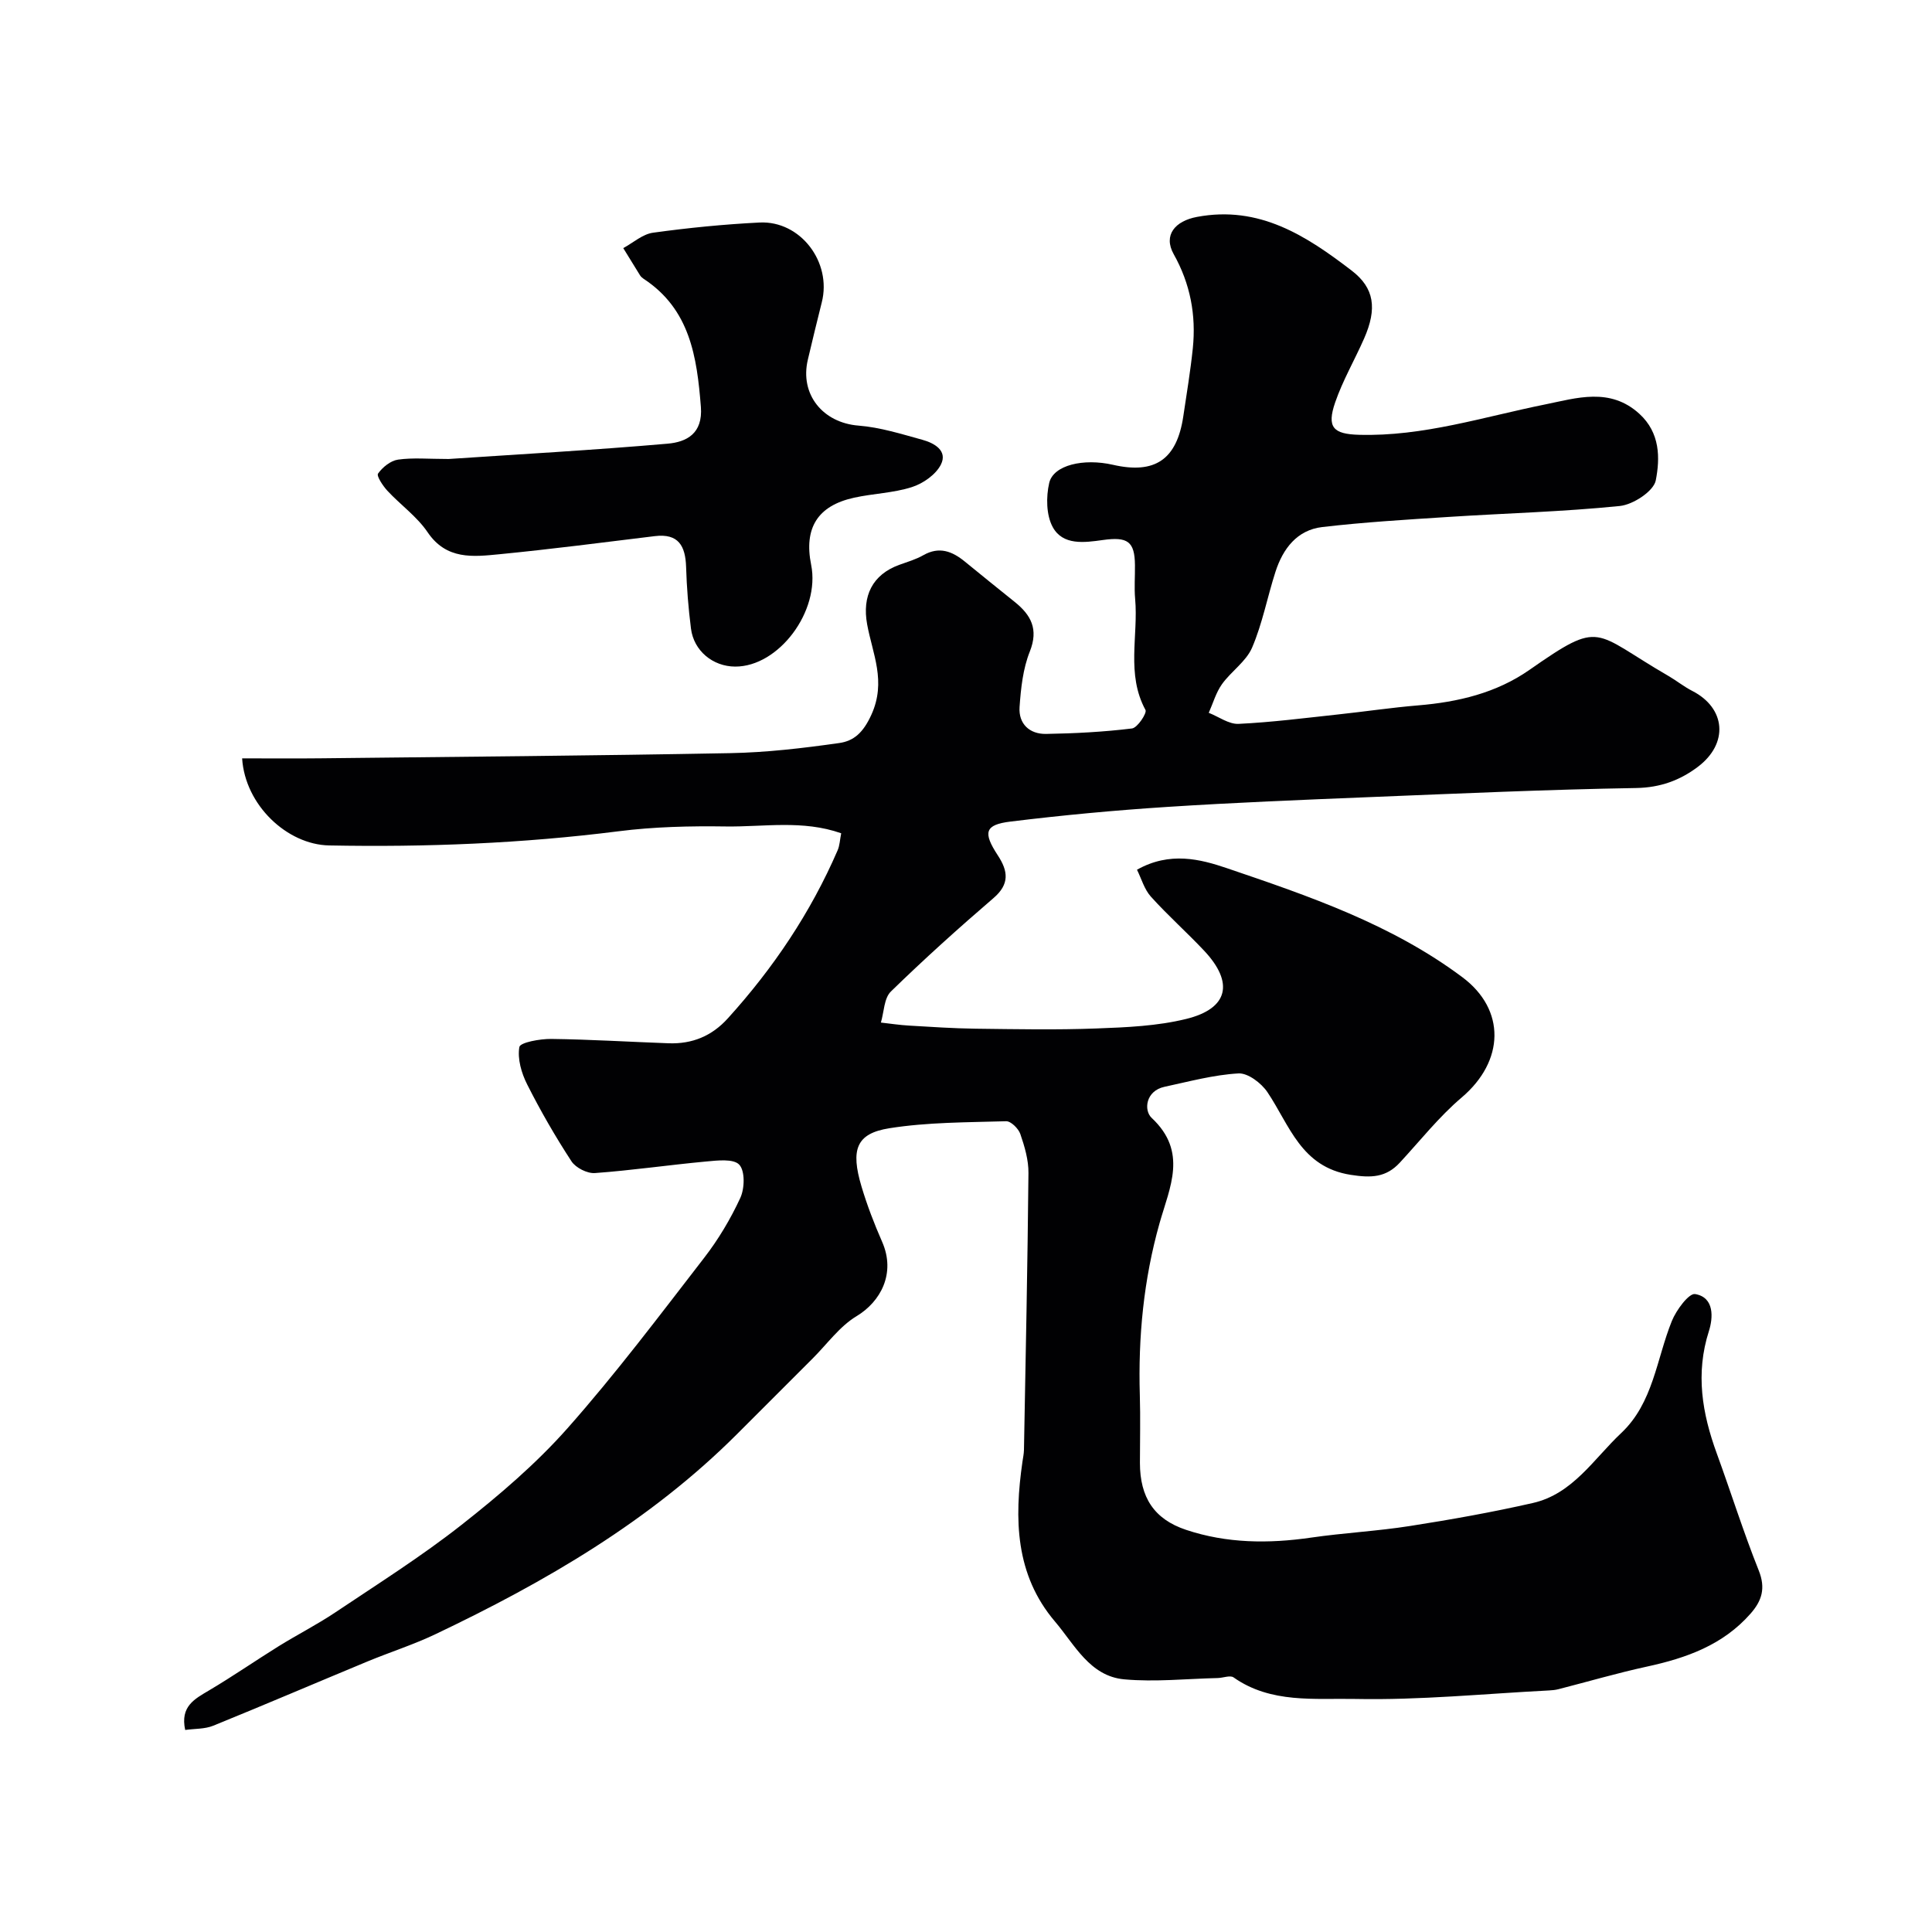 <svg enable-background="new 0 0 400 400" viewBox="0 0 400 400" xmlns="http://www.w3.org/2000/svg"><g fill="#010103"><path d="m38.34 358.17c-1.06-4.9 1.95-6.41 4.96-8.2 4.88-2.89 9.56-6.13 14.38-9.13 3.87-2.4 7.96-4.48 11.74-7.01 8.81-5.9 17.81-11.58 26.13-18.12 7.77-6.11 15.42-12.64 21.95-20.01 9.98-11.27 19.06-23.35 28.28-35.27 2.95-3.81 5.48-8.06 7.5-12.43.9-1.96.99-5.58-.23-6.87-1.19-1.27-4.54-.87-6.89-.65-7.67.71-15.3 1.83-22.98 2.39-1.59.12-3.98-1.09-4.86-2.43-3.35-5.13-6.42-10.46-9.18-15.93-1.18-2.33-2.04-5.31-1.61-7.74.17-.95 4.29-1.7 6.6-1.67 8.1.1 16.2.61 24.31.9 4.86.17 8.93-1.48 12.26-5.17 9.42-10.4 17.14-21.89 22.72-34.78.44-1.01.47-2.2.74-3.53-7.98-2.81-15.99-1.3-23.84-1.41-7.43-.11-14.93.06-22.29 1-19.9 2.52-39.84 3.31-59.87 2.93-8.73-.16-17.43-8.38-18.03-18.03 5.43 0 10.84.05 16.24-.01 28.27-.31 56.54-.54 84.8-1.07 7.54-.14 15.1-1.03 22.57-2.09 3.04-.43 4.97-2.14 6.66-5.84 3.16-6.93.24-12.64-.87-18.75-1.06-5.83 1.07-10.29 6.67-12.31 1.68-.61 3.44-1.12 4.98-2 3.28-1.86 5.96-.81 8.57 1.32 3.42 2.8 6.87 5.58 10.32 8.35 3.39 2.72 4.99 5.64 3.14 10.29-1.42 3.55-1.85 7.61-2.12 11.48-.24 3.47 2.05 5.63 5.5 5.57 5.94-.1 11.89-.41 17.78-1.13 1.13-.14 3.14-3.19 2.79-3.83-4.03-7.42-1.46-15.35-2.14-22.99-.21-2.32-.01-4.66-.04-7-.05-4.91-1.51-5.92-6.68-5.19-3.78.53-8.25 1.15-10.34-2.68-1.36-2.49-1.4-6.25-.73-9.15.86-3.7 7.11-5.14 13.19-3.75 8.72 2 13.24-1.1 14.57-10.04.7-4.69 1.48-9.37 1.97-14.08.7-6.87-.51-13.34-3.96-19.49-2.2-3.94.28-6.86 4.81-7.71 12.92-2.43 22.65 3.91 32.06 11.13 4.68 3.59 5.28 7.84 2.56 14.03-1.95 4.44-4.43 8.69-6 13.25-1.77 5.15-.41 6.55 4.92 6.7 13.29.38 25.81-3.72 38.62-6.3 6.36-1.28 13.36-3.61 19.45 1.96 4.31 3.94 4.29 9.16 3.39 13.78-.44 2.24-4.69 5.02-7.44 5.3-11.8 1.2-23.69 1.5-35.54 2.27-8.7.56-17.42 1.08-26.07 2.09-5.22.61-8.14 4.48-9.68 9.24-1.69 5.23-2.7 10.72-4.85 15.73-1.24 2.88-4.34 4.91-6.24 7.57-1.24 1.74-1.84 3.93-2.73 5.92 2.06.81 4.15 2.38 6.17 2.29 6.88-.33 13.73-1.21 20.59-1.95 5.54-.59 11.06-1.42 16.61-1.88 8.25-.69 16.14-2.55 23-7.33 15.13-10.56 13.02-7.89 28.79 1.23 1.69.98 3.22 2.23 4.95 3.11 6.94 3.55 7.58 10.89 1.12 15.74-3.7 2.78-7.75 4.27-12.72 4.36-18.38.31-36.74 1.14-55.11 1.88-14.04.57-28.08 1.13-42.1 2.04-10.81.7-21.61 1.71-32.36 3.03-5.32.65-5.73 2.24-2.61 7 2.13 3.25 2.48 5.94-.9 8.84-7.26 6.24-14.39 12.66-21.24 19.34-1.43 1.39-1.42 4.25-2.07 6.43 1.95.22 3.9.52 5.85.63 4.58.27 9.16.58 13.74.64 8.37.1 16.74.27 25.1-.05 6.2-.23 12.54-.5 18.52-1.97 8.74-2.14 9.94-7.49 3.73-14.11-3.59-3.82-7.54-7.32-11.05-11.22-1.36-1.51-1.95-3.72-2.87-5.56 6.79-3.83 13.14-2.18 18.57-.34 17.02 5.78 34.13 11.62 48.81 22.6 8.99 6.72 8.74 17.34-.15 24.89-4.7 3.99-8.59 8.93-12.8 13.48-2.87 3.11-5.94 3.2-10.17 2.54-10.31-1.61-12.64-10.26-17.26-17.13-1.26-1.87-4.03-3.98-5.99-3.87-5.14.29-10.23 1.68-15.31 2.77-3.92.84-4.33 4.88-2.66 6.44 7.52 7.03 3.74 14.34 1.63 21.81-3.29 11.64-4.44 23.55-4.08 35.63.14 4.66.02 9.33.02 14 .01 7.08 2.89 11.63 9.56 13.85 8.42 2.81 17.08 2.88 25.84 1.61 6.81-.99 13.72-1.34 20.52-2.41 8.52-1.33 17.03-2.85 25.43-4.76 8.27-1.88 12.62-9.15 18.3-14.49 6.63-6.24 7.29-15.29 10.47-23.17.91-2.27 3.54-5.82 4.83-5.6 4.05.69 3.71 4.98 2.85 7.67-2.81 8.78-1.4 17.03 1.63 25.33 2.94 8.06 5.51 16.27 8.69 24.23 1.47 3.68.65 6.27-1.71 8.95-5.7 6.48-13.25 9.17-21.39 10.94-6.17 1.34-12.25 3.12-18.37 4.69-.64.16-1.31.23-1.97.26-13.35.68-26.71 2.03-40.04 1.76-8.44-.17-17.52.99-25.25-4.46-.71-.5-2.18.11-3.3.13-6.45.15-12.96.85-19.34.27-7.13-.65-10.27-7.19-14.34-11.97-8.26-9.72-8.44-21.26-6.73-33.1.12-.81.29-1.63.31-2.44.35-19.1.75-38.2.93-57.31.03-2.7-.79-5.49-1.68-8.08-.39-1.13-1.95-2.68-2.94-2.65-8.08.24-16.24.19-24.18 1.45-6.85 1.09-8.06 4.38-5.76 12.08 1.16 3.89 2.63 7.7 4.26 11.42 2.89 6.56-.33 12.43-5.29 15.41-3.52 2.12-6.11 5.79-9.11 8.78-5.24 5.23-10.46 10.47-15.7 15.7-18.02 17.99-39.66 30.55-62.41 41.38-4.54 2.16-9.38 3.7-14.04 5.63-10.65 4.42-21.25 8.96-31.93 13.3-1.74.71-3.79.6-5.81.88z"/><path d="m92.89 95.03c14.43-.97 29.9-1.83 45.32-3.17 3.94-.34 7.33-2.09 6.9-7.62-.82-10.37-2.25-20.23-11.89-26.54-.27-.18-.54-.43-.71-.7-1.17-1.87-2.31-3.75-3.47-5.63 2.04-1.11 4-2.89 6.15-3.19 7.31-1.01 14.68-1.74 22.06-2.11 8.48-.42 15.01 8.22 12.89 16.53-1 3.94-1.94 7.9-2.88 11.85-1.72 7.22 3.12 13.1 10.51 13.67 4.46.35 8.86 1.74 13.22 2.94 2.44.67 5.26 2.25 3.81 5.13-1.05 2.08-3.69 3.92-6.01 4.66-3.84 1.23-8.02 1.32-11.99 2.2-7.53 1.66-10.39 6.28-8.86 13.89 1.92 9.58-6.71 21.12-15.75 21.07-4.6-.03-8.54-3.25-9.13-7.86-.54-4.23-.88-8.5-1.01-12.76-.14-4.35-1.56-6.99-6.48-6.39-10.72 1.31-21.44 2.7-32.18 3.75-5.44.53-10.96 1.2-14.86-4.56-2.2-3.25-5.61-5.66-8.33-8.59-.93-1.01-2.28-3.05-1.93-3.55.93-1.32 2.6-2.67 4.14-2.89 3.08-.44 6.28-.13 10.48-.13z"/></g></svg>
